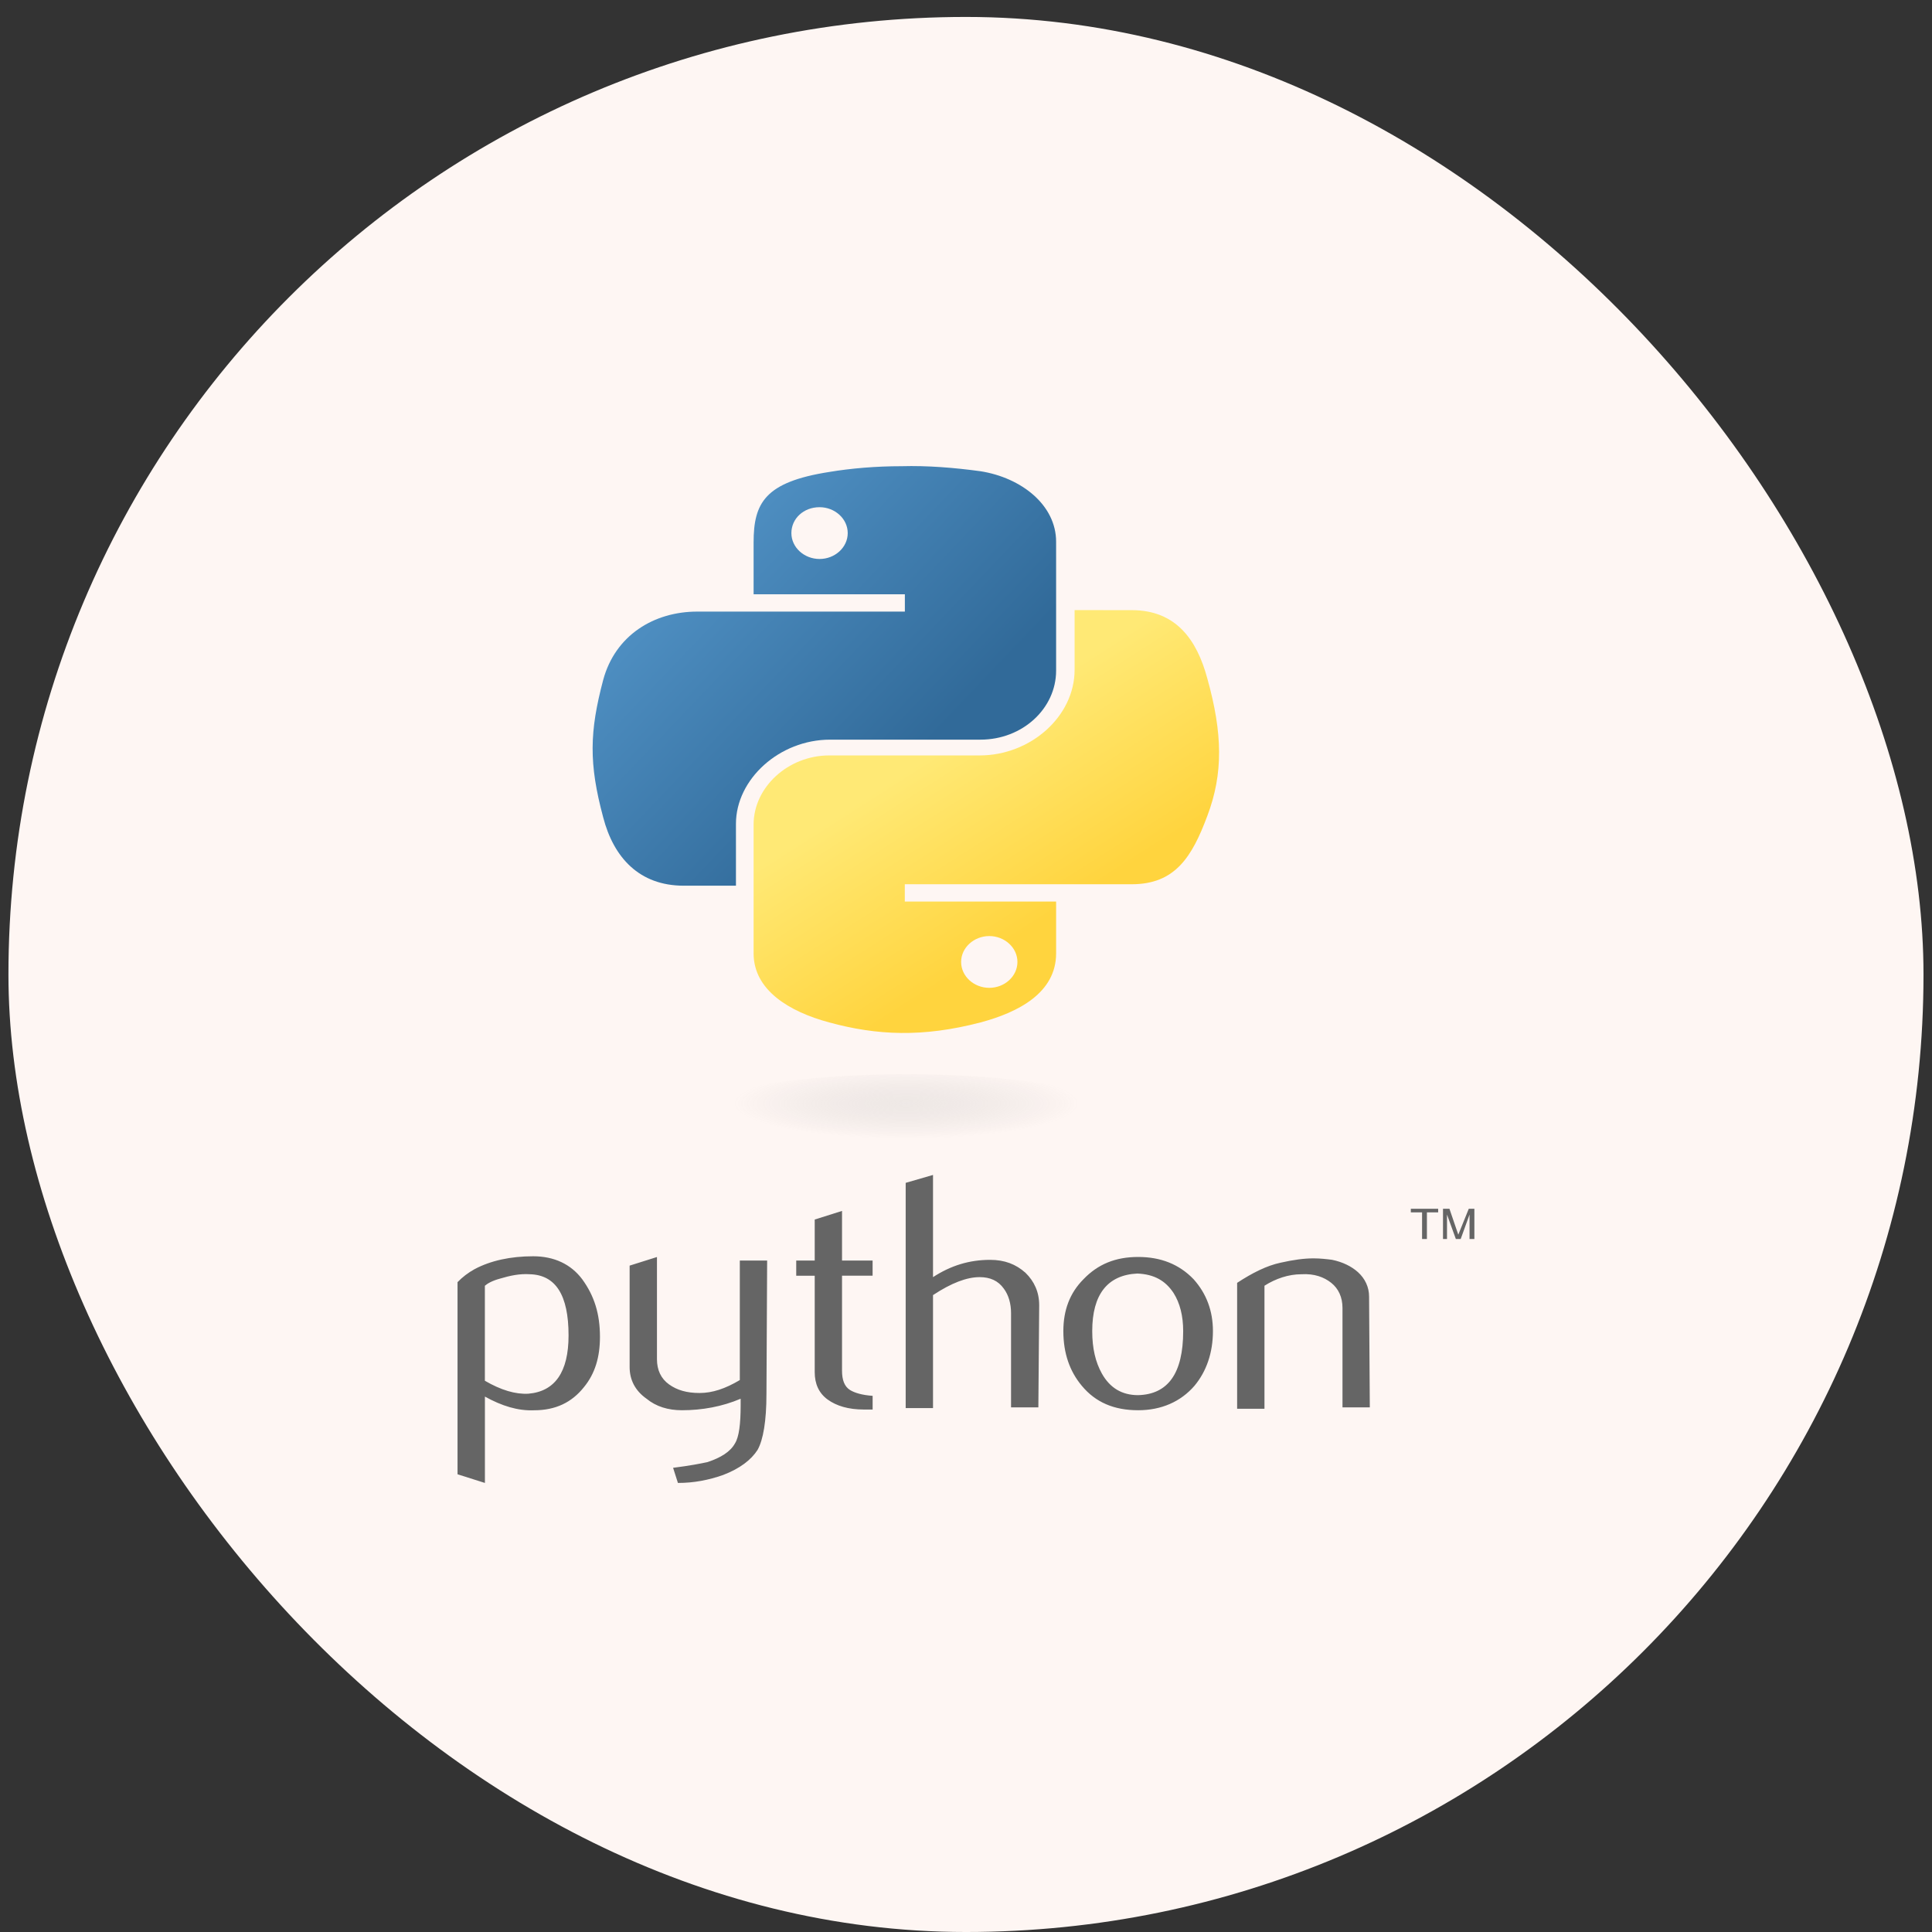 <svg xmlns="http://www.w3.org/2000/svg" width="95" height="95" viewBox="0 0 95 95" fill="none"><rect x="0" y="0" width="95" height="95" fill="#333333" stroke="none"/><rect x="0.415" y="0.833" width="94.167" height="94.167" rx="47.083" fill="#FEF6F3"></rect><g clip-path="url(#clip0_48_136)"><path d="M27.957 65.665C27.957 63.682 27.325 62.693 26.058 62.657C25.544 62.622 25.07 62.728 24.594 62.87C24.198 62.975 23.962 63.117 23.842 63.224V67.894C24.633 68.354 25.344 68.567 25.979 68.531C27.284 68.423 27.957 67.469 27.957 65.665ZM29.501 65.736C29.501 66.727 29.263 67.54 28.71 68.213C28.116 68.957 27.325 69.346 26.258 69.346C25.467 69.38 24.676 69.133 23.844 68.673V72.919L22.498 72.493V63.046C22.736 62.799 23.013 62.586 23.33 62.41C24.121 61.986 25.111 61.773 26.217 61.773C27.246 61.773 28.075 62.162 28.631 62.906C29.222 63.719 29.501 64.603 29.501 65.736ZM37.688 68.531C37.688 69.875 37.529 70.795 37.253 71.291C36.936 71.786 36.383 72.212 35.551 72.53C34.84 72.777 34.128 72.919 33.335 72.919L33.097 72.175C33.929 72.07 34.481 71.962 34.799 71.891C35.431 71.678 35.907 71.397 36.142 70.971C36.34 70.653 36.419 70.016 36.419 69.096V68.778C35.51 69.167 34.52 69.344 33.532 69.344C32.859 69.344 32.265 69.167 31.792 68.778C31.239 68.389 30.96 67.858 30.96 67.221V62.233L32.304 61.81V66.834C32.304 67.365 32.501 67.789 32.897 68.073C33.294 68.357 33.767 68.496 34.4 68.496C35.032 68.496 35.667 68.284 36.378 67.86V61.984H37.722L37.688 68.531ZM42.909 69.309H42.474C41.722 69.309 41.13 69.133 40.693 68.815C40.258 68.496 40.061 68.036 40.061 67.471V62.73H39.152V61.984H40.061V59.967L41.404 59.543V61.984H42.907V62.728H41.404V67.398C41.404 67.858 41.522 68.176 41.801 68.352C42.039 68.494 42.395 68.6 42.909 68.636V69.309ZM51.058 69.202H49.715V64.566C49.715 64.106 49.597 63.682 49.359 63.364C49.082 62.975 48.686 62.799 48.171 62.799C47.539 62.799 46.787 63.083 45.878 63.682V69.238H44.534V58.163L45.878 57.774V62.799C46.748 62.233 47.659 61.949 48.686 61.949C49.397 61.949 49.953 62.162 50.426 62.586C50.861 63.009 51.099 63.54 51.099 64.179L51.058 69.202ZM58.179 65.452C58.179 64.708 58.02 64.072 57.705 63.577C57.308 62.975 56.755 62.657 55.924 62.622C54.46 62.693 53.707 63.648 53.707 65.452C53.707 66.301 53.866 66.974 54.181 67.54C54.578 68.247 55.169 68.602 55.962 68.602C57.426 68.565 58.179 67.54 58.179 65.452ZM59.642 65.452C59.642 66.514 59.325 67.434 58.734 68.142C58.061 68.92 57.111 69.344 55.965 69.344C54.777 69.344 53.868 68.954 53.195 68.142C52.602 67.434 52.287 66.548 52.287 65.452C52.287 64.426 52.604 63.577 53.275 62.904C53.986 62.16 54.856 61.807 55.965 61.807C57.073 61.807 57.981 62.162 58.693 62.904C59.325 63.611 59.642 64.461 59.642 65.452ZM67.356 69.202H66.013V64.319C66.013 63.788 65.816 63.364 65.46 63.08C65.104 62.797 64.628 62.62 63.996 62.657C63.364 62.657 62.729 62.87 62.176 63.222V69.272H60.832V63.08C61.585 62.586 62.296 62.231 62.969 62.089C63.602 61.947 64.116 61.876 64.592 61.876C64.909 61.876 65.224 61.911 65.501 61.947C66.015 62.053 66.45 62.265 66.767 62.549C67.123 62.867 67.32 63.293 67.32 63.751L67.356 69.202Z" fill="#656565"></path><path d="M44.335 22.924C43.068 22.924 41.842 23.029 40.775 23.207C37.611 23.702 37.056 24.73 37.056 26.675V29.223H44.494V30.073H34.287C32.15 30.073 30.253 31.24 29.66 33.433C28.986 35.981 28.948 37.538 29.66 40.191C30.174 42.173 31.441 43.551 33.616 43.551H36.188V40.509C36.188 38.316 38.325 36.37 40.816 36.37H48.212C50.27 36.37 51.931 34.848 51.931 32.973V26.639C51.931 24.835 50.229 23.489 48.212 23.171C46.905 22.994 45.599 22.889 44.335 22.924ZM40.299 24.94C41.051 24.94 41.684 25.506 41.684 26.213C41.684 26.921 41.051 27.486 40.299 27.486C39.547 27.486 38.914 26.921 38.914 26.213C38.914 25.506 39.508 24.94 40.299 24.94Z" fill="url(#paint0_linear_48_136)"></path><path d="M52.84 30V32.937C52.84 35.237 50.664 37.146 48.171 37.146H40.775C38.758 37.146 37.056 38.703 37.056 40.544V46.878C37.056 48.681 38.796 49.744 40.775 50.275C43.109 50.911 45.364 51.019 48.212 50.275C50.07 49.78 51.931 48.823 51.931 46.878V44.33H44.491V43.48H55.647C57.784 43.48 58.614 42.137 59.366 40.12C60.157 38.032 60.118 36.052 59.366 33.362C58.852 31.451 57.823 30.002 55.647 30.002L52.84 30ZM48.645 46.028C49.397 46.028 50.029 46.594 50.029 47.301C50.029 48.008 49.397 48.574 48.645 48.574C47.892 48.574 47.26 48.008 47.26 47.301C47.26 46.594 47.895 46.028 48.645 46.028Z" fill="url(#paint1_linear_48_136)"></path><path d="M69.926 60.924H70.164V59.614H70.717V59.438H69.373V59.614H69.926V60.924ZM70.955 60.924H71.152V59.722L71.587 60.924H71.825L72.26 59.722V60.924H72.498V59.438H72.222L71.707 60.711L71.272 59.438H70.955V60.924Z" fill="#656565"></path><path opacity="0.444" d="M54.539 54.555C54.539 55.51 50.07 56.288 44.57 56.288C39.07 56.288 34.602 55.51 34.602 54.555C34.602 53.601 39.07 52.822 44.57 52.822C50.07 52.822 54.539 53.598 54.539 54.555Z" fill="url(#paint2_radial_48_136)"></path></g><defs><linearGradient id="paint0_linear_48_136" x1="28.32" y1="23.677" x2="43.827" y2="38.449" gradientUnits="userSpaceOnUse"><stop stop-color="#5CA0D5"></stop><stop offset="1" stop-color="#316A99"></stop></linearGradient><linearGradient id="paint1_linear_48_136" x1="51.919" y1="44.869" x2="46.644" y2="36.606" gradientUnits="userSpaceOnUse"><stop stop-color="#FFD43E"></stop><stop offset="1" stop-color="#FFE975"></stop></linearGradient><radialGradient id="paint2_radial_48_136" cx="0" cy="0" r="1" gradientUnits="userSpaceOnUse" gradientTransform="translate(44.563 54.264) rotate(-90) scale(1.726 8.486)"><stop stop-color="#B8B8B8" stop-opacity="0.498"></stop><stop offset="1" stop-color="#7F8080" stop-opacity="0"></stop></radialGradient><clipPath id="clip0_48_136"><rect width="50" height="50" fill="white" transform="translate(22.498 22.917)"></rect></clipPath></defs></svg>